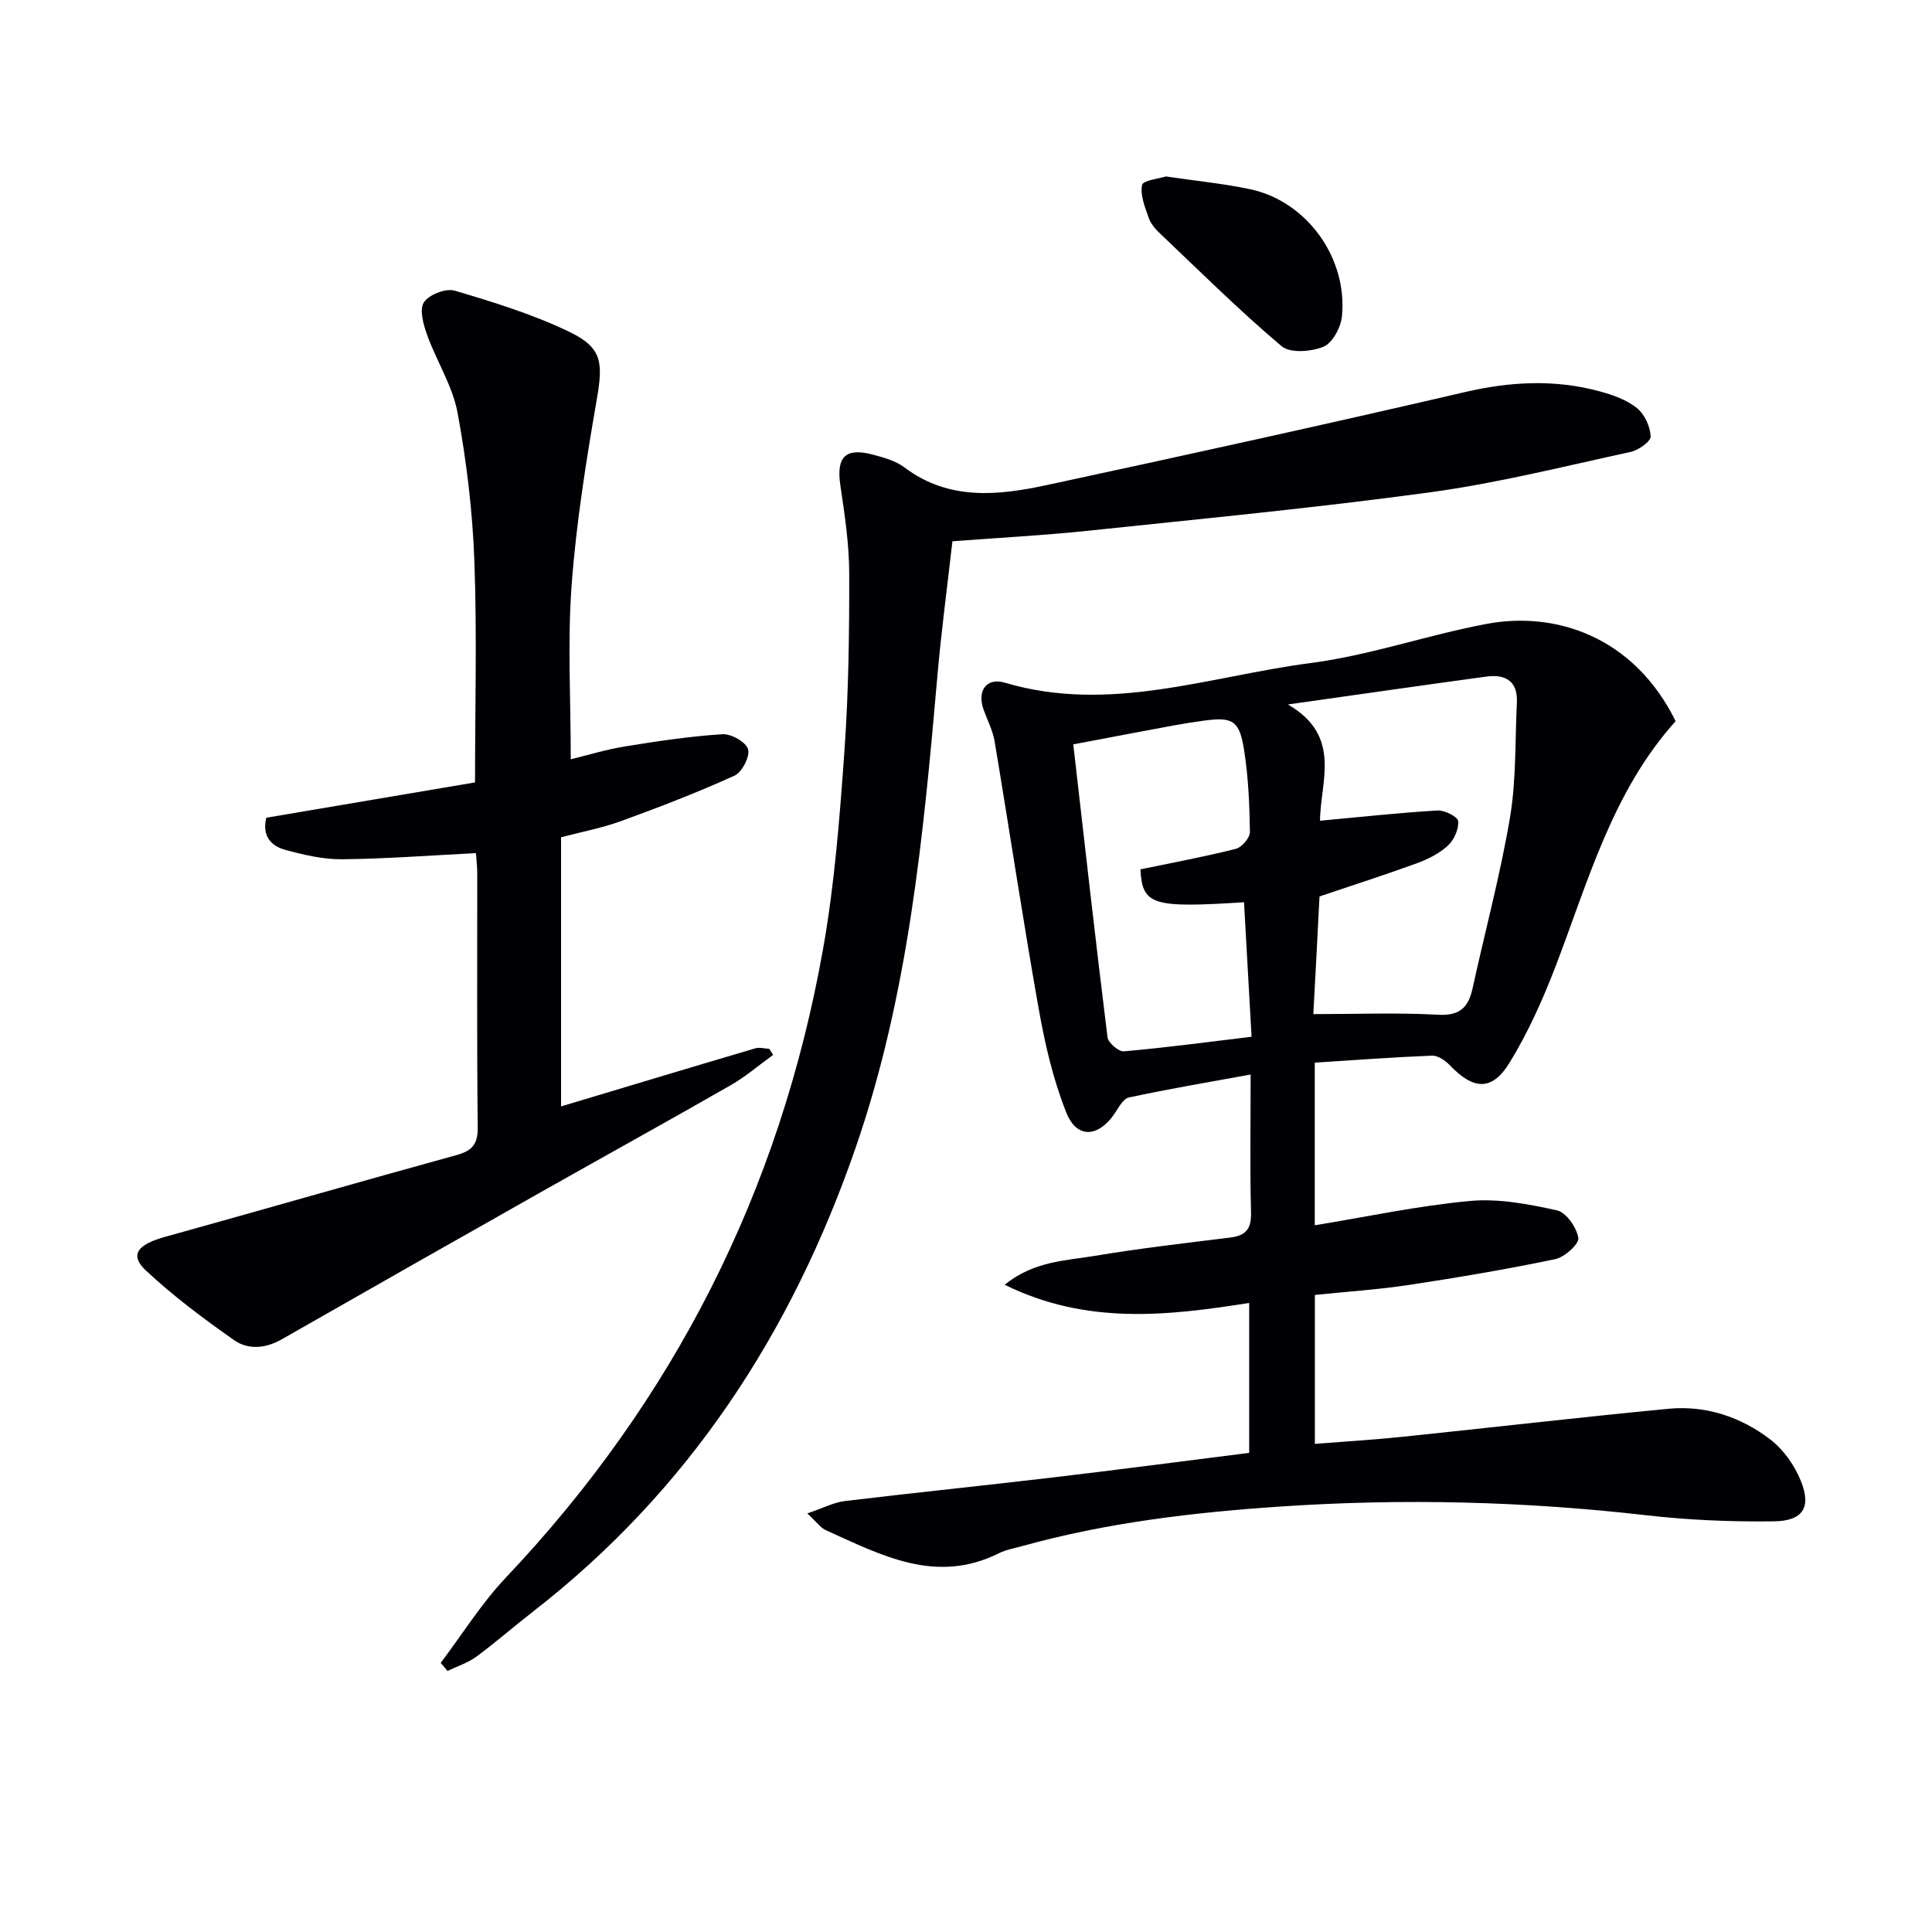 <svg enable-background="new 0 0 400 400" viewBox="0 0 400 400" xmlns="http://www.w3.org/2000/svg"><g fill="#010105"><path d="m167.14 313.34c3.3-1.12 5.48-2.28 7.76-2.56 14.35-1.73 28.73-3.19 43.08-4.89 13.49-1.59 26.96-3.37 40.65-5.09 0-10.46 0-20.39 0-31.04-16.85 2.66-33.67 4.61-50.63-3.77 6.1-4.91 12.57-4.96 18.61-5.97 9.33-1.55 18.73-2.65 28.12-3.8 3.26-.4 4.37-1.84 4.28-5.2-.24-9.13-.08-18.27-.08-28.55-8.8 1.61-17.04 2.99-25.2 4.75-1.24.27-2.19 2.23-3.1 3.53-3.34 4.75-7.7 5-9.85-.37-2.72-6.82-4.42-14.15-5.71-21.42-3.28-18.45-6.05-36.99-9.15-55.48-.38-2.25-1.5-4.38-2.28-6.56-1.39-3.88.57-6.72 4.44-5.57 21.63 6.44 42.35-1.35 63.31-4.08 12.27-1.6 24.18-5.81 36.39-8.1 14.31-2.69 30.52 2.64 39.14 20.14-13.14 14.61-18.11 33.21-24.93 50.96-2.61 6.78-5.64 13.52-9.42 19.7-3.65 5.97-7.48 5.72-12.4.58-.94-.98-2.47-2.04-3.68-1.99-8.06.32-16.12.93-24.28 1.45v33.67c10.86-1.77 21.42-4.05 32.1-5.03 5.93-.55 12.14.64 18.03 1.94 1.92.42 4.09 3.54 4.44 5.7.2 1.24-2.84 4-4.77 4.4-10.05 2.1-20.19 3.81-30.34 5.35-6.37.96-12.83 1.38-19.44 2.06v30.84c6.18-.49 12.23-.85 18.26-1.48 18.34-1.9 36.65-4.04 55-5.79 7.71-.73 14.93 1.69 21.01 6.34 2.75 2.1 5.06 5.39 6.36 8.63 2.2 5.48.42 8.27-5.65 8.34-8.78.11-17.63-.26-26.35-1.26-25.2-2.89-50.4-3.52-75.71-1.81-18.11 1.22-36.03 3.33-53.55 8.2-1.6.45-3.3.73-4.76 1.46-13.08 6.55-24.44.38-35.92-4.79-1-.46-1.71-1.53-3.78-3.44zm104.77-103.38c9 0 17.43-.33 25.82.13 4.5.25 6.29-1.51 7.15-5.46 2.58-11.8 5.74-23.49 7.75-35.39 1.31-7.77 1.03-15.81 1.42-23.73.23-4.48-2.33-5.97-6.32-5.43-13.09 1.78-26.17 3.67-41.08 5.77 11.34 6.55 6.67 16.11 6.65 24.07 8.55-.79 16.43-1.65 24.34-2.12 1.46-.09 4.19 1.32 4.26 2.21.14 1.65-.84 3.87-2.1 5.04-1.77 1.63-4.12 2.83-6.43 3.67-6.65 2.43-13.4 4.59-20.18 6.88-.43 8.6-.88 17-1.28 24.36zm-35.8-29.97c6.8-1.41 13.32-2.62 19.74-4.24 1.24-.31 2.95-2.3 2.93-3.49-.08-5.64-.32-11.32-1.19-16.88-.98-6.3-2.38-7.02-8.6-6.14-1.97.28-3.95.58-5.91.94-6.94 1.29-13.88 2.61-20.87 3.93 2.38 20.78 4.62 40.73 7.09 60.65.14 1.14 2.31 3.01 3.39 2.91 8.7-.77 17.36-1.93 26.43-3.02-.55-9.77-1.05-18.81-1.56-27.85-19 1.22-21.05.59-21.45-6.81z"/><path d="m116.16 229.07c13.6-4.08 26.88-8.09 40.19-12.02.89-.26 1.95.05 2.92.1.27.42.53.83.8 1.25-2.93 2.12-5.7 4.51-8.82 6.3-12.98 7.44-26.09 14.67-39.11 22.03-17.94 10.14-35.87 20.31-53.77 30.54-3.37 1.93-6.98 2.25-9.92.18-6.34-4.45-12.61-9.13-18.25-14.41-3.42-3.21-1.77-5.37 3.96-6.96 20.13-5.58 40.2-11.39 60.35-16.93 3.28-.9 4.44-2.28 4.4-5.79-.2-17.49-.08-34.99-.1-52.48 0-1.45-.18-2.9-.27-4.25-9.5.48-18.6 1.18-27.71 1.27-3.91.04-7.9-.9-11.72-1.93-2.91-.78-4.93-2.82-3.97-6.67 14.38-2.43 28.87-4.88 43.21-7.31 0-15.68.42-30.82-.14-45.93-.38-10.25-1.61-20.54-3.48-30.62-1.03-5.53-4.32-10.61-6.27-16.02-.78-2.16-1.68-5.28-.71-6.81 1.02-1.6 4.56-2.98 6.4-2.43 8.07 2.39 16.21 4.9 23.76 8.54 6.84 3.3 6.95 6.42 5.64 14.02-2.2 12.73-4.25 25.55-5.2 38.42-.87 11.73-.18 23.57-.18 36.04 3.4-.82 7.27-2.02 11.23-2.66 6.69-1.09 13.41-2.09 20.16-2.53 1.81-.12 4.89 1.62 5.32 3.11s-1.25 4.76-2.81 5.47c-7.67 3.48-15.55 6.52-23.47 9.4-4 1.46-8.24 2.25-12.44 3.36z"/><path d="m91.24 344.28c4.47-5.91 8.42-12.3 13.48-17.64 34.84-36.8 56.75-80.13 65.64-129.91 2.42-13.53 3.48-27.35 4.46-41.09.87-12.27 1.03-24.61 1-36.92-.01-6.1-.94-12.22-1.84-18.28-.86-5.83 1.04-7.85 6.8-6.3 2.23.6 4.65 1.26 6.44 2.61 9.22 6.96 19.44 5.85 29.6 3.66 28.85-6.21 57.67-12.54 86.42-19.22 9.45-2.2 18.69-2.7 28.01-.15 2.69.73 5.53 1.74 7.65 3.44 1.59 1.27 2.76 3.83 2.85 5.87.05 1.05-2.55 2.87-4.19 3.23-13.77 2.98-27.49 6.44-41.42 8.34-23.52 3.21-47.18 5.47-70.8 7.96-9.09.96-18.22 1.43-28.15 2.19-1.05 9.3-2.29 18.46-3.09 27.65-2.9 33.1-5.97 66.13-16.94 97.87-13.26 38.38-34.55 71.03-66.85 96.11-3.94 3.06-7.7 6.36-11.72 9.32-1.75 1.29-3.95 1.97-5.94 2.93-.46-.56-.93-1.11-1.41-1.67z"/><path d="m241.4 36.53c6.36.95 11.99 1.48 17.49 2.66 11.66 2.5 20.16 14.21 18.94 26.33-.23 2.28-1.95 5.49-3.81 6.26-2.54 1.05-6.92 1.39-8.69-.11-8.73-7.38-16.87-15.46-25.17-23.34-.95-.9-1.91-2.01-2.32-3.2-.77-2.22-1.82-4.72-1.38-6.83.19-.98 3.57-1.32 4.94-1.77z"/></g></svg>
